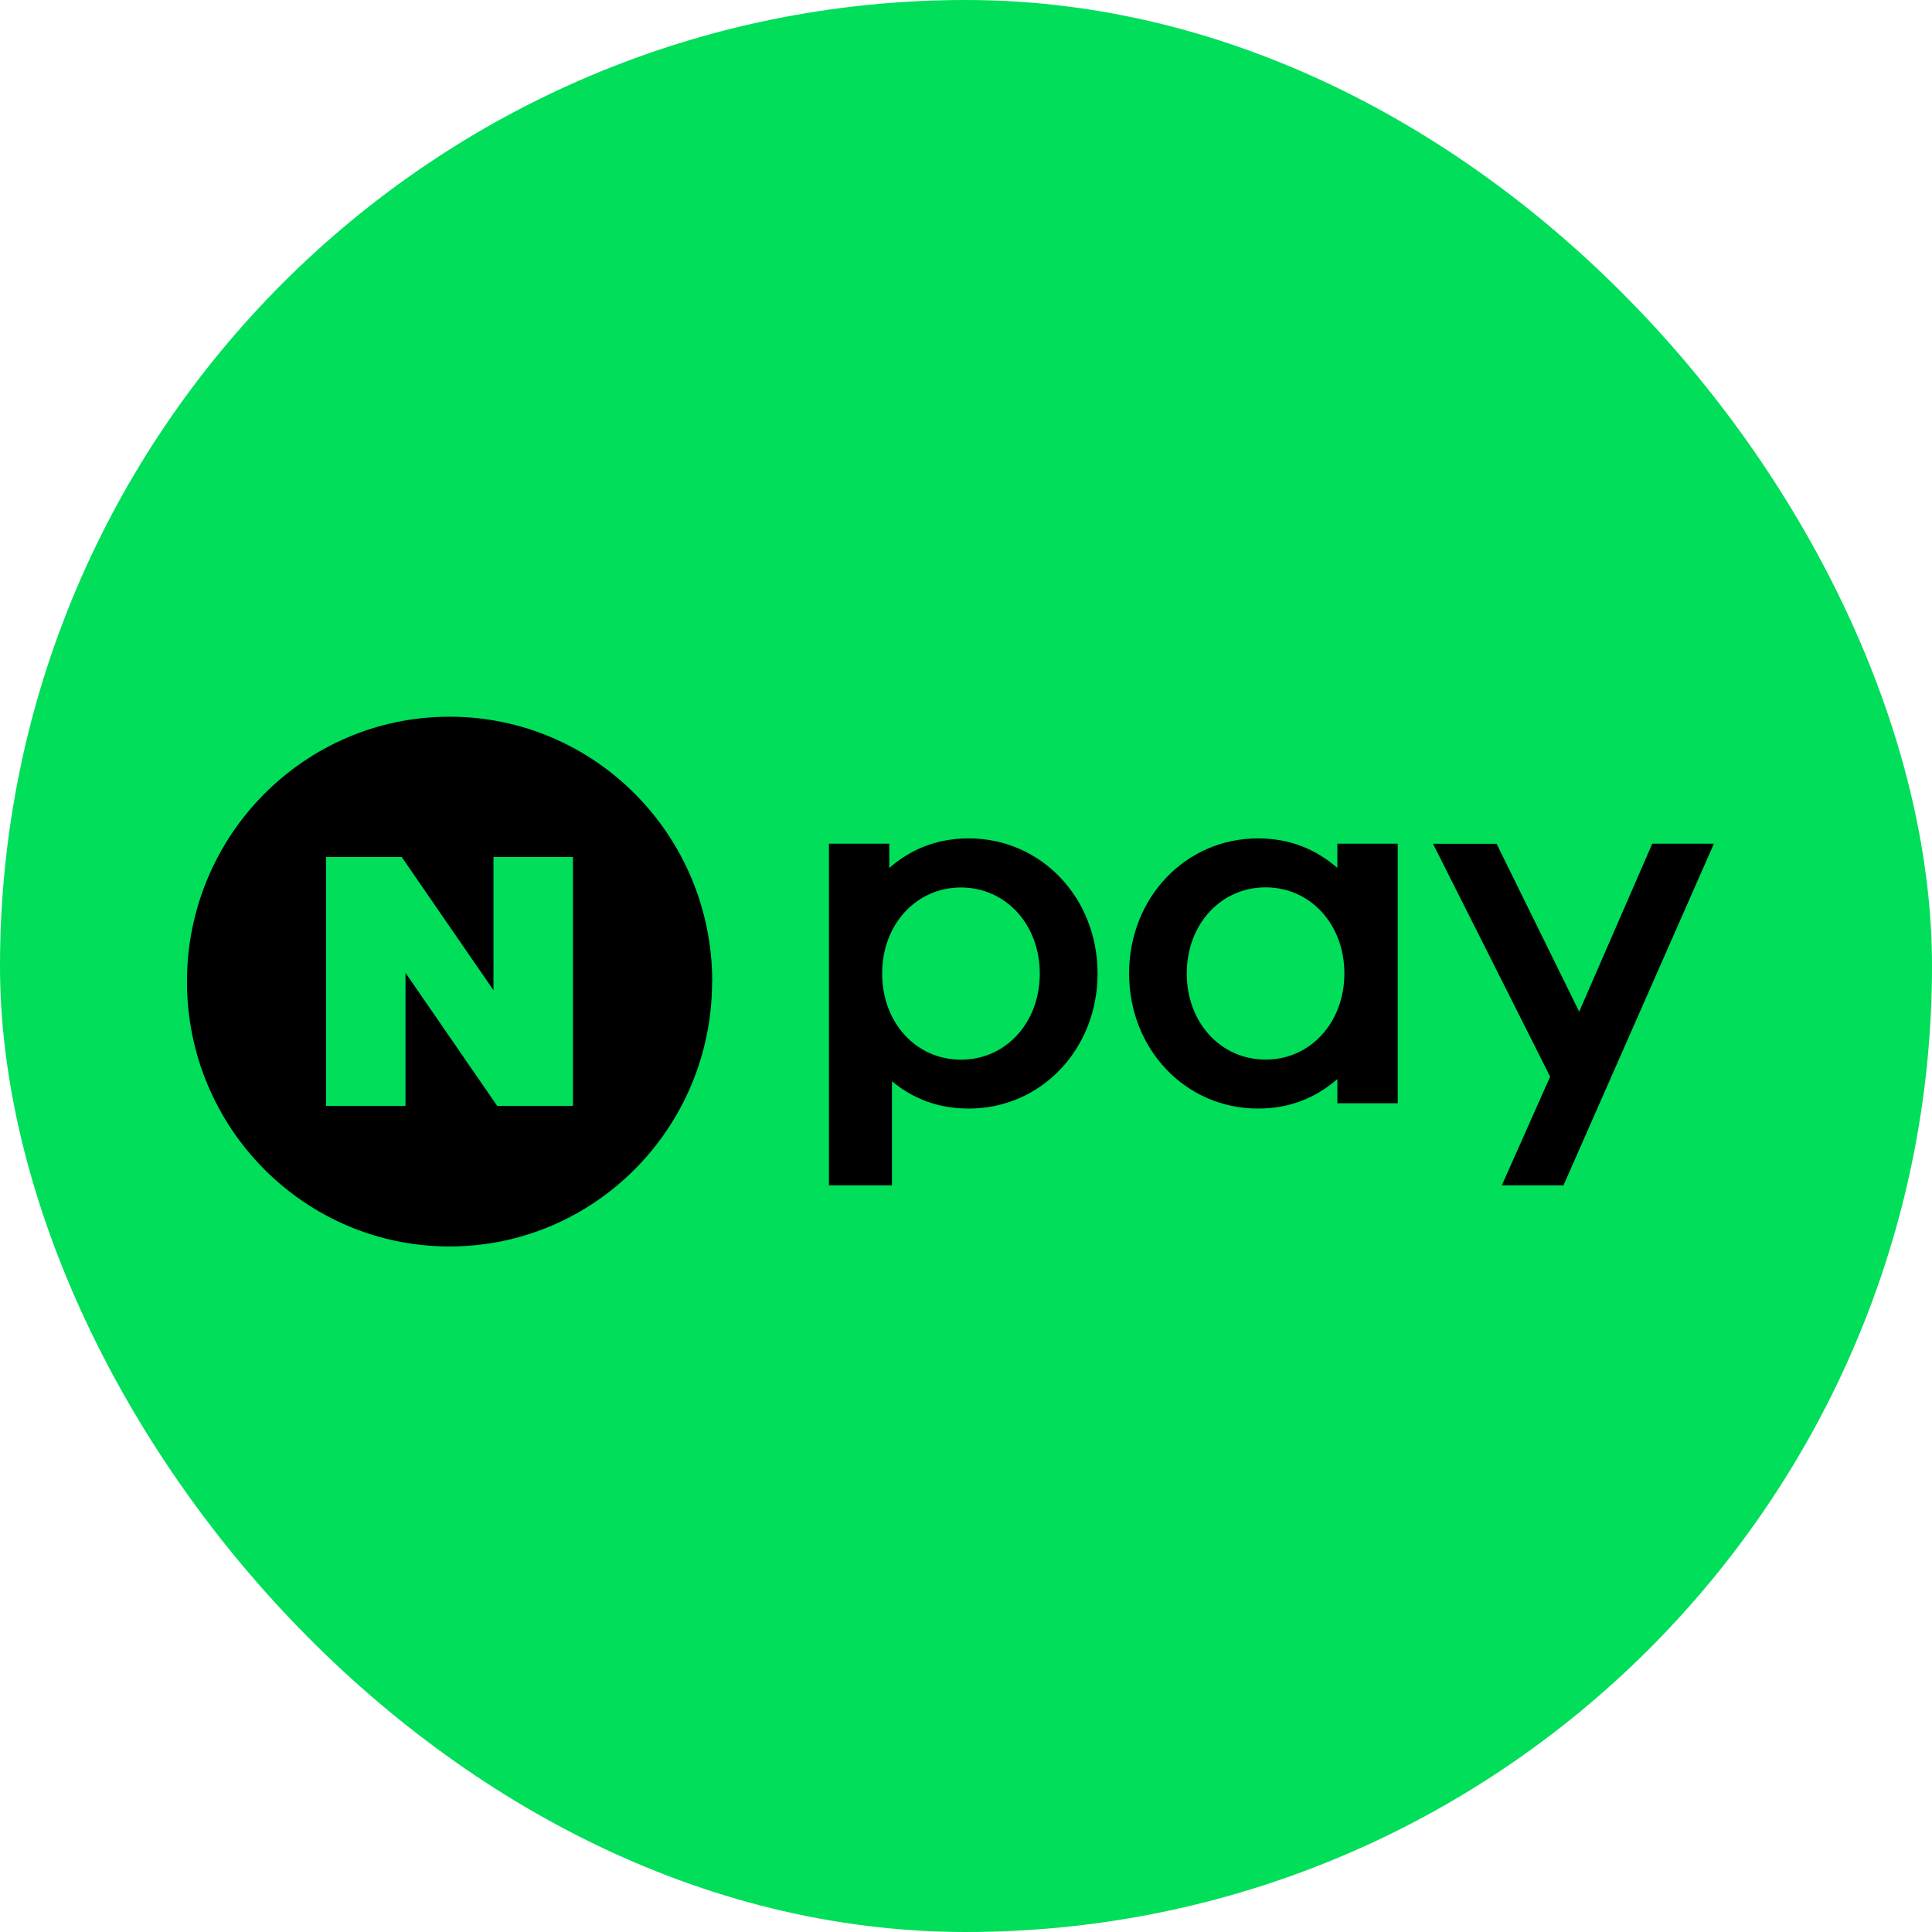 <svg width="62" height="62" viewBox="0 0 62 62" fill="none" xmlns="http://www.w3.org/2000/svg">
<rect width="62" height="62" rx="31" fill="#00DE5A"/>
<path d="M53.022 27.078L50.678 32.465L48.027 27.078H45.987L49.746 34.551L48.195 38.039H50.174L55.001 27.075H53.022V27.078ZM44.855 35.405H42.918V34.627C42.218 35.236 41.382 35.575 40.367 35.575C38.048 35.575 36.234 33.672 36.234 31.24C36.234 28.808 38.048 26.905 40.367 26.905C41.378 26.905 42.218 27.244 42.918 27.853V27.075H44.855V35.402V35.405ZM43.143 31.24C43.143 29.669 42.057 28.476 40.614 28.476C39.17 28.476 38.084 29.669 38.084 31.24C38.084 32.811 39.17 34.004 40.614 34.004C42.053 34.004 43.143 32.811 43.143 31.24ZM26.602 38.039H28.624V34.699C29.306 35.265 30.117 35.575 31.089 35.575C33.408 35.575 35.222 33.672 35.222 31.24C35.222 28.808 33.408 26.905 31.089 26.905C30.078 26.905 29.238 27.244 28.538 27.853V27.075H26.602V38.039ZM30.839 28.48C32.279 28.48 33.368 29.672 33.368 31.244C33.368 32.815 32.282 34.007 30.839 34.007C29.395 34.007 28.309 32.815 28.309 31.244C28.309 29.672 29.395 28.48 30.839 28.48Z" fill="black"/>
<path d="M22.852 31.5C22.852 36.195 19.08 40 14.424 40C9.769 40 6 36.191 6 31.5C6 26.809 9.773 23 14.428 23C19.083 23 22.856 26.805 22.856 31.5H22.852ZM15.836 27.504V31.777L12.892 27.504H10.462V35.492H13.013V31.219L15.957 35.492H18.387V27.504H15.836Z" fill="black"/>
</svg>
